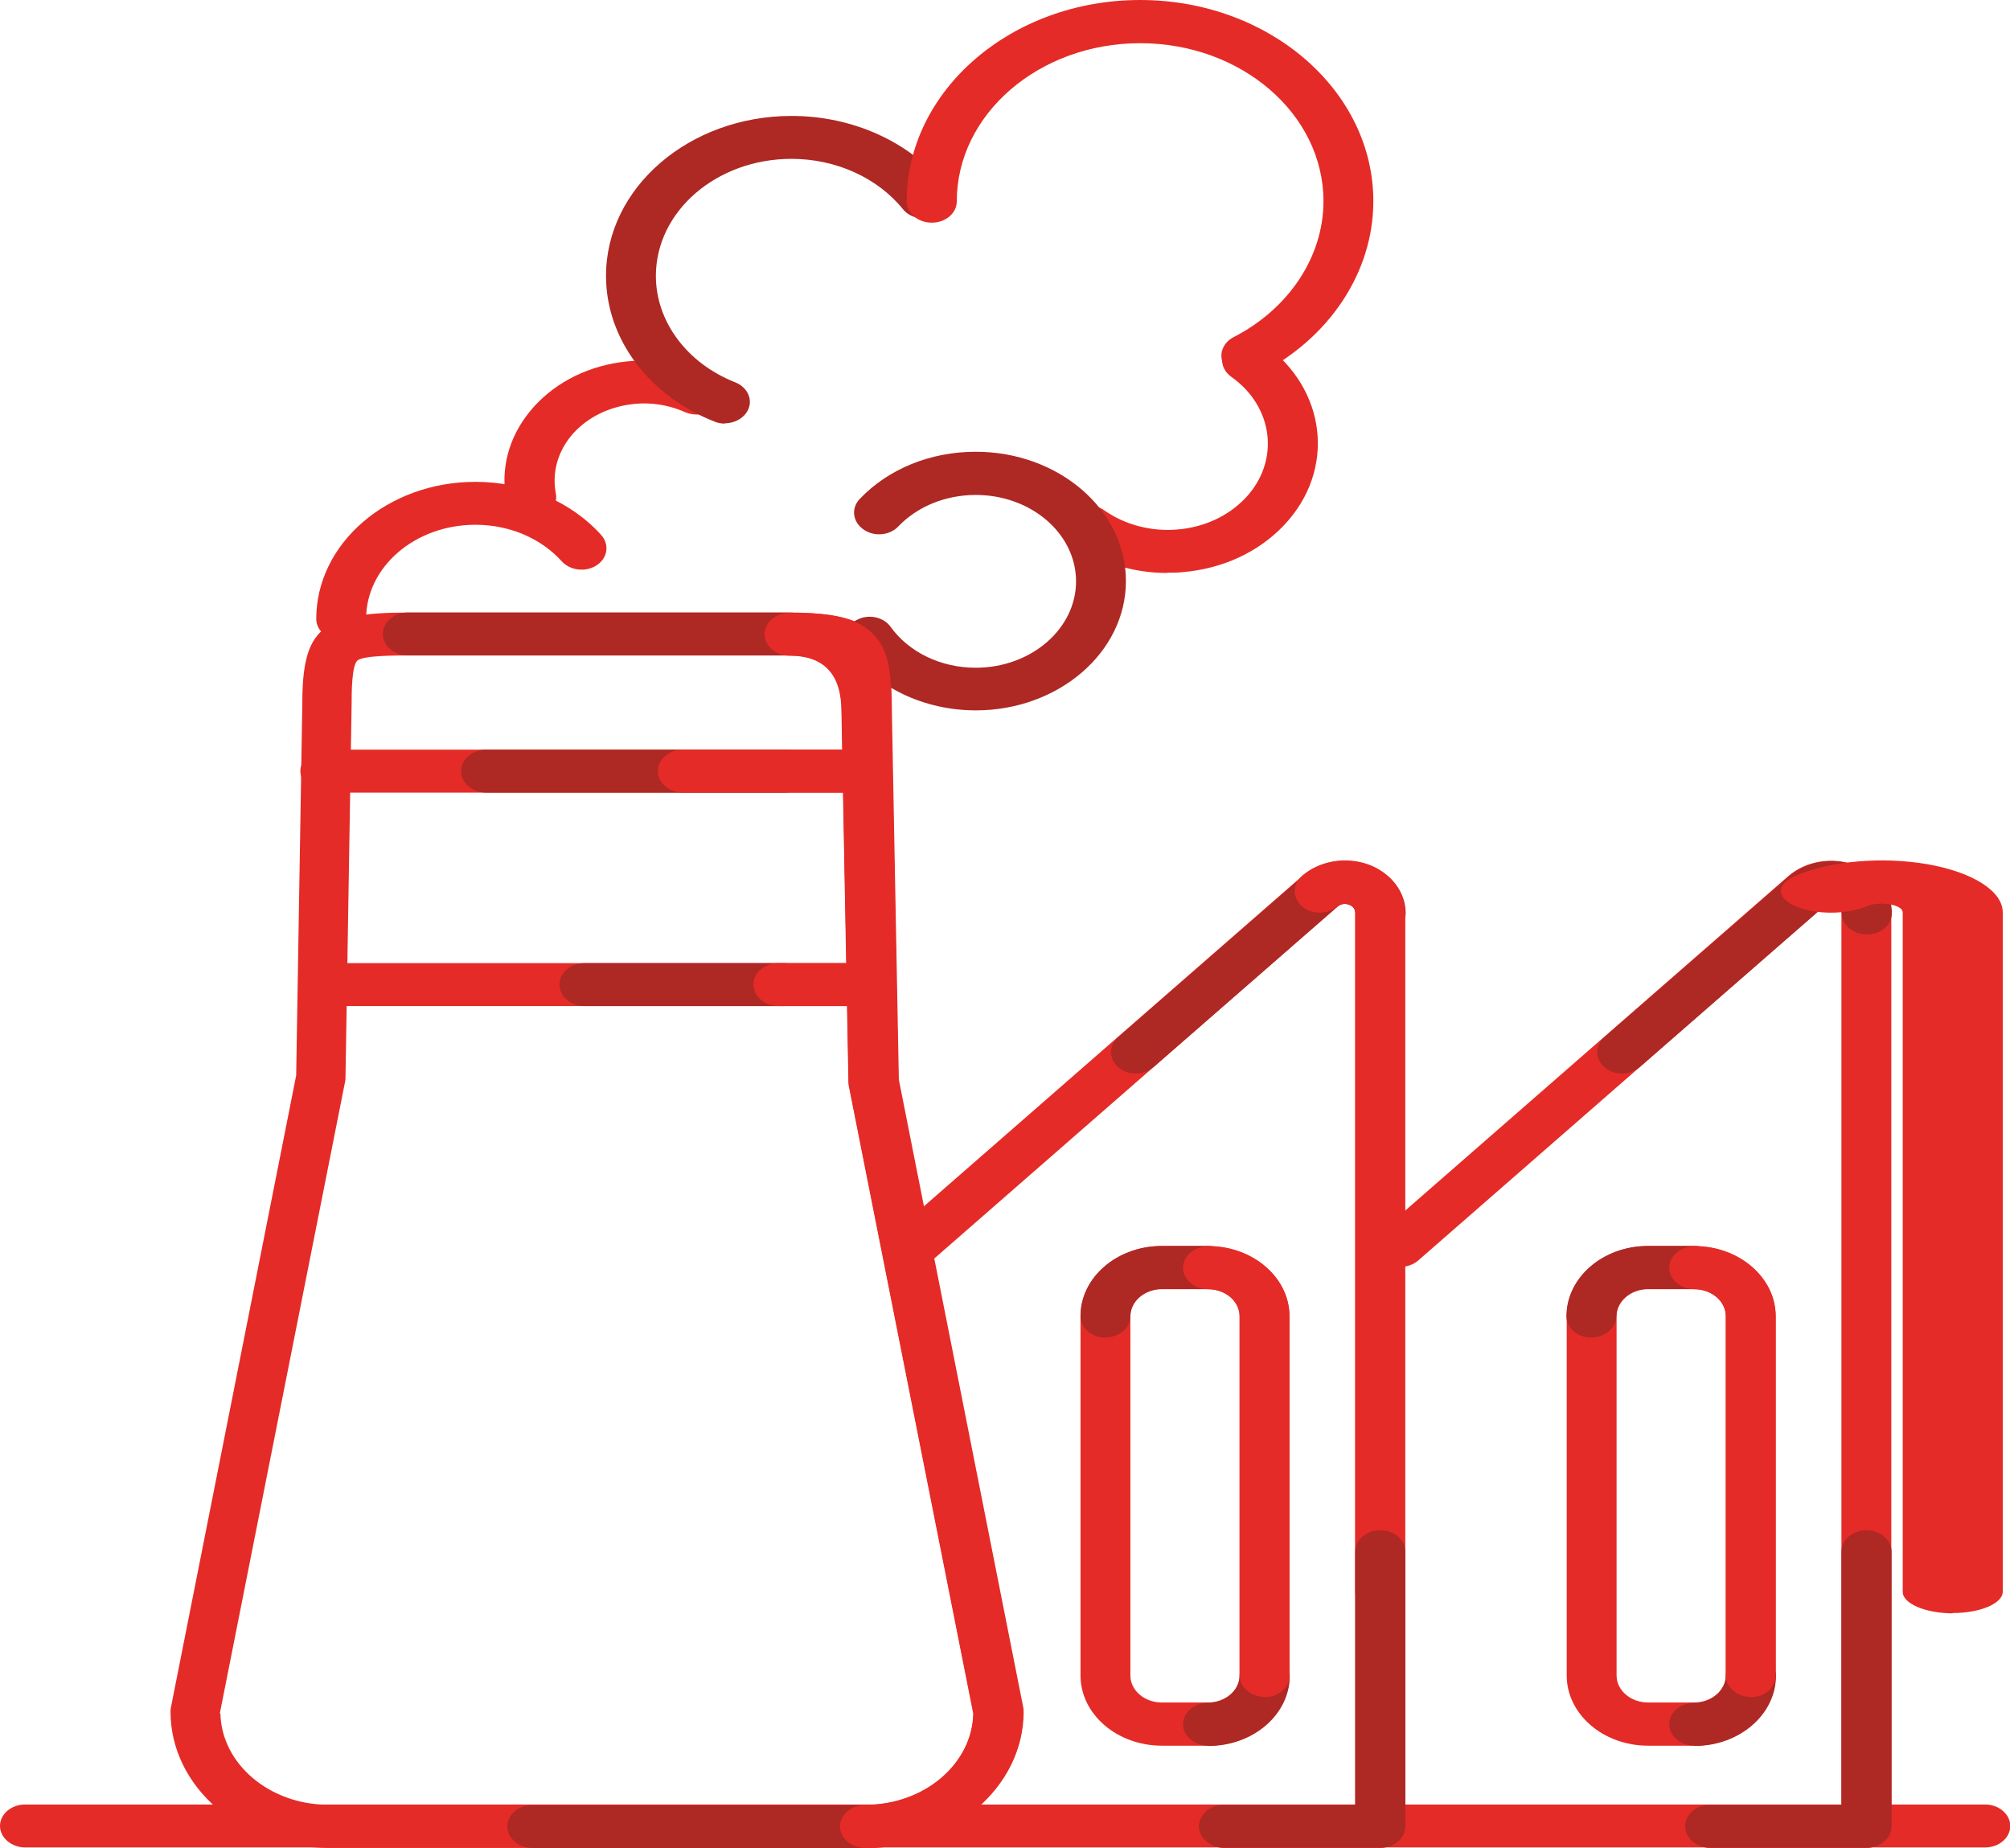 <?xml version="1.0" encoding="UTF-8"?>
<svg xmlns="http://www.w3.org/2000/svg" xmlns:xlink="http://www.w3.org/1999/xlink" id="Layer_1" data-name="Layer 1" viewBox="0 0 72.14 66.31">
  <defs>
    <style>
      .cls-1 {
        fill: none;
      }

      .cls-1, .cls-2, .cls-3 {
        stroke-width: 0px;
      }

      .cls-2 {
        fill: #ae2824;
      }

      .cls-3 {
        fill: #e52b27;
      }

      .cls-4 {
        clip-path: url(#clippath);
      }
    </style>
    <clipPath id="clippath">
      <rect class="cls-1" width="72.14" height="66.31"></rect>
    </clipPath>
  </defs>
  <g class="cls-4">
    <path class="cls-3" d="m66.99,66.31h-5.61c-.49,0-.9-.35-.9-.77s.4-.77.9-.77h4.71v-32.01c0-.19-.15-.27-.23-.3-.09-.03-.25-.06-.41.07l-14.55,12.7c-.35.3-.91.31-1.27,0-.35-.3-.35-.79,0-1.09l14.55-12.7c.62-.54,1.55-.7,2.36-.41.81.29,1.34.96,1.34,1.72v32.79c0,.43-.4.77-.9.77"></path>
    <path class="cls-3" d="m71.24,66.29H.9c-.49,0-.9-.35-.9-.77s.4-.77.9-.77h70.35c.49,0,.9.35.9.77s-.4.77-.9.77"></path>
    <path class="cls-3" d="m7.91,61.48c.04,1.82,1.77,3.28,3.88,3.28h19.27c2.12,0,3.84-1.47,3.88-3.28l-4.47-22.54s-.01-.08-.01-.12l-.25-13.29q0-2.01-1.86-2.01h-13.71c-.44,0-1.6,0-1.81.18-.21.18-.21,1.18-.21,1.56l-.22,13.41s0,.08-.01.12l-4.5,22.69Zm23.15,4.83H11.79c-3.13,0-5.67-2.19-5.67-4.89,0-.04,0-.09.01-.13l4.5-22.7.22-13.34c0-2.69.68-3.27,3.8-3.27h13.71c3.32,0,3.65,1.03,3.65,3.55l.25,13.21,4.47,22.55s.01.09.01.13c0,2.7-2.55,4.89-5.67,4.89"></path>
    <path class="cls-2" d="m31.05,66.31h-11.94c-.49,0-.9-.35-.9-.77s.4-.77.9-.77h11.94c.49,0,.9.34.9.77s-.4.77-.9.77"></path>
    <path class="cls-2" d="m28.35,23.52h-13.71c-.49,0-.9-.35-.9-.77s.4-.77.9-.77h13.71c.49,0,.9.34.9.77s-.4.77-.9.77"></path>
    <path class="cls-3" d="m30.85,28.44H11.68c-.49,0-.9-.35-.9-.77s.4-.77.9-.77h19.16c.49,0,.9.35.9.77s-.4.77-.9.77"></path>
    <path class="cls-3" d="m30.85,36.1H11.68c-.49,0-.9-.35-.9-.77s.4-.77.9-.77h19.16c.49,0,.9.35.9.77s-.4.77-.9.77"></path>
    <path class="cls-2" d="m28.15,28.44h-10.7c-.5,0-.9-.35-.9-.77s.4-.77.9-.77h10.7c.49,0,.9.35.9.77s-.4.77-.9.77"></path>
    <path class="cls-2" d="m28.15,36.1h-7.17c-.49,0-.9-.35-.9-.77s.4-.77.9-.77h7.17c.49,0,.9.35.9.77s-.4.77-.9.77"></path>
    <path class="cls-3" d="m30.85,28.44h-6.34c-.49,0-.9-.35-.9-.77s.4-.77.9-.77h6.34c.49,0,.9.35.9.77s-.4.77-.9.77"></path>
    <path class="cls-3" d="m30.85,36.1h-2.91c-.49,0-.9-.35-.9-.77s.4-.77.9-.77h2.91c.49,0,.9.35.9.77s-.4.77-.9.77"></path>
    <path class="cls-3" d="m49.54,66.31h-5.61c-.49,0-.9-.35-.9-.77s.4-.77.9-.77h4.71v-32.01c0-.19-.15-.27-.23-.3-.09-.03-.25-.06-.41.07l-14.55,12.7c-.35.3-.91.31-1.27,0-.35-.3-.35-.79,0-1.09l14.55-12.7c.62-.54,1.55-.7,2.36-.41.81.29,1.34.96,1.34,1.72v32.79c0,.43-.4.77-.9.77"></path>
    <path class="cls-2" d="m40.77,38.52c-.23,0-.46-.07-.63-.22-.35-.3-.36-.79,0-1.09l6.61-5.76c.62-.54,1.55-.7,2.36-.41.81.29,1.34.97,1.34,1.72,0,.43-.4.77-.9.77s-.9-.35-.9-.77c0-.19-.15-.27-.23-.3-.09-.03-.25-.06-.41.07l-6.61,5.76c-.18.15-.41.23-.64.23"></path>
    <path class="cls-3" d="m49.54,57.89c-.49,0-.9-.35-.9-.77v-24.37c0-.19-.15-.27-.23-.3-.09-.03-.25-.06-.41.07-.35.3-.91.31-1.27,0-.35-.3-.35-.79,0-1.09.62-.54,1.55-.7,2.36-.42.81.29,1.34.97,1.34,1.73v24.37c0,.43-.4.77-.9.77"></path>
    <path class="cls-3" d="m41.7,46.26c-.62,0-1.13.44-1.13.97v12.89c0,.54.51.97,1.13.97h1.66c.62,0,1.13-.44,1.13-.97v-12.89c0-.54-.51-.97-1.13-.97h-1.66Zm1.66,16.38h-1.66c-1.61,0-2.92-1.13-2.92-2.52v-12.89c0-1.39,1.31-2.52,2.92-2.52h1.66c1.61,0,2.92,1.13,2.92,2.52v12.89c0,1.39-1.31,2.52-2.92,2.52"></path>
    <path class="cls-2" d="m43.36,62.64c-.49,0-.9-.35-.9-.77s.4-.77.9-.77c.62,0,1.13-.44,1.13-.97,0-.43.4-.77.9-.77s.9.35.9.77c0,1.39-1.31,2.52-2.92,2.52"></path>
    <path class="cls-2" d="m39.68,48c-.49,0-.9-.35-.9-.77,0-1.39,1.31-2.52,2.92-2.52h1.66c.49,0,.9.35.9.77s-.4.77-.9.77h-1.66c-.62,0-1.13.44-1.13.97,0,.43-.4.77-.9.77"></path>
    <path class="cls-3" d="m45.39,60.89c-.49,0-.9-.35-.9-.77v-12.89c0-.54-.51-.97-1.13-.97-.49,0-.9-.35-.9-.77s.4-.77.9-.77c1.61,0,2.92,1.13,2.92,2.52v12.89c0,.43-.4.77-.9.77"></path>
    <path class="cls-3" d="m12.25,22.98c-.49,0-.9-.35-.9-.77,0-2.71,2.56-4.92,5.71-4.92,1.78,0,3.43.7,4.52,1.91.3.34.23.82-.16,1.08-.39.26-.95.2-1.26-.14-.75-.83-1.88-1.31-3.1-1.31-2.16,0-3.92,1.51-3.92,3.37,0,.43-.4.77-.9.77"></path>
    <path class="cls-3" d="m19.06,18.62c-.43,0-.81-.26-.88-.64-.23-1.13.07-2.28.84-3.22.77-.94,1.92-1.57,3.23-1.76,1.09-.16,2.18-.02,3.17.42.44.2.61.66.38,1.04-.23.38-.77.52-1.21.33-.63-.28-1.33-.38-2.03-.27-.84.13-1.58.53-2.07,1.13-.49.6-.68,1.34-.54,2.06.08.42-.24.82-.73.89-.05,0-.1.01-.15.01"></path>
    <path class="cls-2" d="m26.02,15.2c-.12,0-.25-.02-.37-.07-2.37-.93-3.9-2.98-3.9-5.23,0-3.17,2.99-5.74,6.66-5.74,2.18,0,4.23.92,5.48,2.47.28.35.18.83-.23,1.07-.41.24-.96.16-1.25-.19-.91-1.13-2.41-1.81-4-1.81-2.69,0-4.87,1.88-4.87,4.2,0,1.64,1.12,3.14,2.85,3.82.45.18.65.64.44,1.02-.15.28-.48.45-.82.45"></path>
    <path class="cls-3" d="m44.73,13.54c-.31,0-.6-.14-.77-.38-.25-.37-.11-.84.31-1.06,1.99-1.02,3.23-2.89,3.23-4.88,0-3.13-2.95-5.67-6.58-5.67s-6.58,2.55-6.58,5.67c0,.43-.4.77-.9.77s-.9-.35-.9-.77C32.55,3.24,36.3,0,40.92,0s8.37,3.24,8.37,7.22c0,2.54-1.57,4.92-4.11,6.21-.14.07-.3.11-.46.11"></path>
    <path class="cls-3" d="m41.9,20.56c-1.24,0-2.43-.37-3.41-1.05-.38-.27-.44-.76-.12-1.09.31-.33.88-.38,1.26-.11.74.52,1.68.77,2.63.69.96-.08,1.82-.48,2.43-1.12,1.26-1.32,1.03-3.28-.5-4.36-.38-.27-.44-.76-.12-1.09.31-.33.88-.38,1.26-.11,2.3,1.62,2.63,4.55.75,6.53-.91.96-2.2,1.56-3.64,1.68-.18.02-.36.02-.54.02"></path>
    <path class="cls-2" d="m35.03,25.49c-1.87,0-3.58-.82-4.57-2.18-.26-.36-.13-.84.28-1.06.42-.23.97-.12,1.23.25.66.91,1.8,1.46,3.05,1.46,1.98,0,3.6-1.39,3.6-3.1s-1.61-3.1-3.6-3.1c-1.08,0-2.09.41-2.78,1.13-.31.33-.88.38-1.26.1-.38-.27-.44-.76-.12-1.09,1.03-1.08,2.54-1.69,4.16-1.69,2.97,0,5.39,2.08,5.39,4.64s-2.42,4.64-5.39,4.64"></path>
    <path class="cls-3" d="m31.05,66.31c-.49,0-.9-.35-.9-.77s.4-.77.9-.77c2.12,0,3.84-1.47,3.88-3.28l-4.47-22.54s-.01-.08-.01-.12l-.25-13.29q0-2.01-1.86-2.01c-.49,0-.9-.35-.9-.77s.4-.77.9-.77c1.44,0,2.46.14,3.08.85.53.61.57,1.43.57,2.7l.25,13.21,4.47,22.55s.01.09.01.13c0,2.7-2.55,4.89-5.67,4.89"></path>
    <path class="cls-2" d="m49.54,66.3h-5.61c-.49,0-.9-.35-.9-.77s.4-.77.9-.77h4.71v-9.08c0-.43.4-.77.9-.77s.9.35.9.77v9.85c0,.43-.4.77-.9.77"></path>
    <path class="cls-2" d="m58.22,38.52c-.23,0-.46-.07-.63-.22-.35-.3-.35-.79,0-1.09l6.61-5.76c.62-.54,1.55-.7,2.36-.41.82.29,1.34.97,1.34,1.72,0,.43-.4.77-.9.77s-.9-.35-.9-.77c0-.19-.14-.27-.23-.3-.09-.03-.25-.06-.41.07l-6.61,5.76c-.18.15-.41.23-.64.23"></path>
    <path class="cls-3" d="m70.09,57.89c-.99,0-1.8-.35-1.8-.77v-24.37c0-.19-.29-.27-.47-.3-.17-.03-.51-.06-.82.07-.7.3-1.84.31-2.55,0-.71-.3-.71-.79-.02-1.09,1.25-.54,3.11-.7,4.75-.42,1.64.29,2.7.97,2.7,1.73v24.37c0,.43-.81.77-1.8.77"></path>
    <path class="cls-3" d="m59.15,46.26c-.62,0-1.13.44-1.13.97v12.89c0,.54.51.97,1.13.97h1.66c.62,0,1.13-.44,1.13-.97v-12.89c0-.54-.51-.97-1.13-.97h-1.66Zm1.66,16.38h-1.66c-1.61,0-2.92-1.13-2.92-2.52v-12.89c0-1.39,1.31-2.52,2.92-2.52h1.66c1.61,0,2.92,1.13,2.92,2.52v12.89c0,1.39-1.31,2.52-2.92,2.52"></path>
    <path class="cls-2" d="m60.81,62.64c-.49,0-.9-.35-.9-.77s.4-.77.9-.77c.62,0,1.13-.44,1.13-.97,0-.43.4-.77.9-.77s.9.35.9.77c0,1.39-1.31,2.52-2.92,2.52"></path>
    <path class="cls-2" d="m57.12,48c-.49,0-.9-.35-.9-.77,0-1.39,1.31-2.52,2.92-2.52h1.66c.49,0,.9.35.9.77s-.4.77-.9.77h-1.66c-.62,0-1.13.44-1.13.97,0,.43-.4.77-.9.77"></path>
    <path class="cls-3" d="m62.84,60.89c-.49,0-.9-.35-.9-.77v-12.89c0-.54-.51-.97-1.13-.97-.49,0-.9-.35-.9-.77s.4-.77.9-.77c1.61,0,2.92,1.13,2.92,2.52v12.89c0,.43-.4.77-.9.77"></path>
    <path class="cls-2" d="m66.99,66.3h-5.61c-.49,0-.9-.35-.9-.77s.4-.77.9-.77h4.71v-9.08c0-.43.4-.77.9-.77s.9.35.9.77v9.85c0,.43-.4.77-.9.77"></path>
  </g>
</svg>
